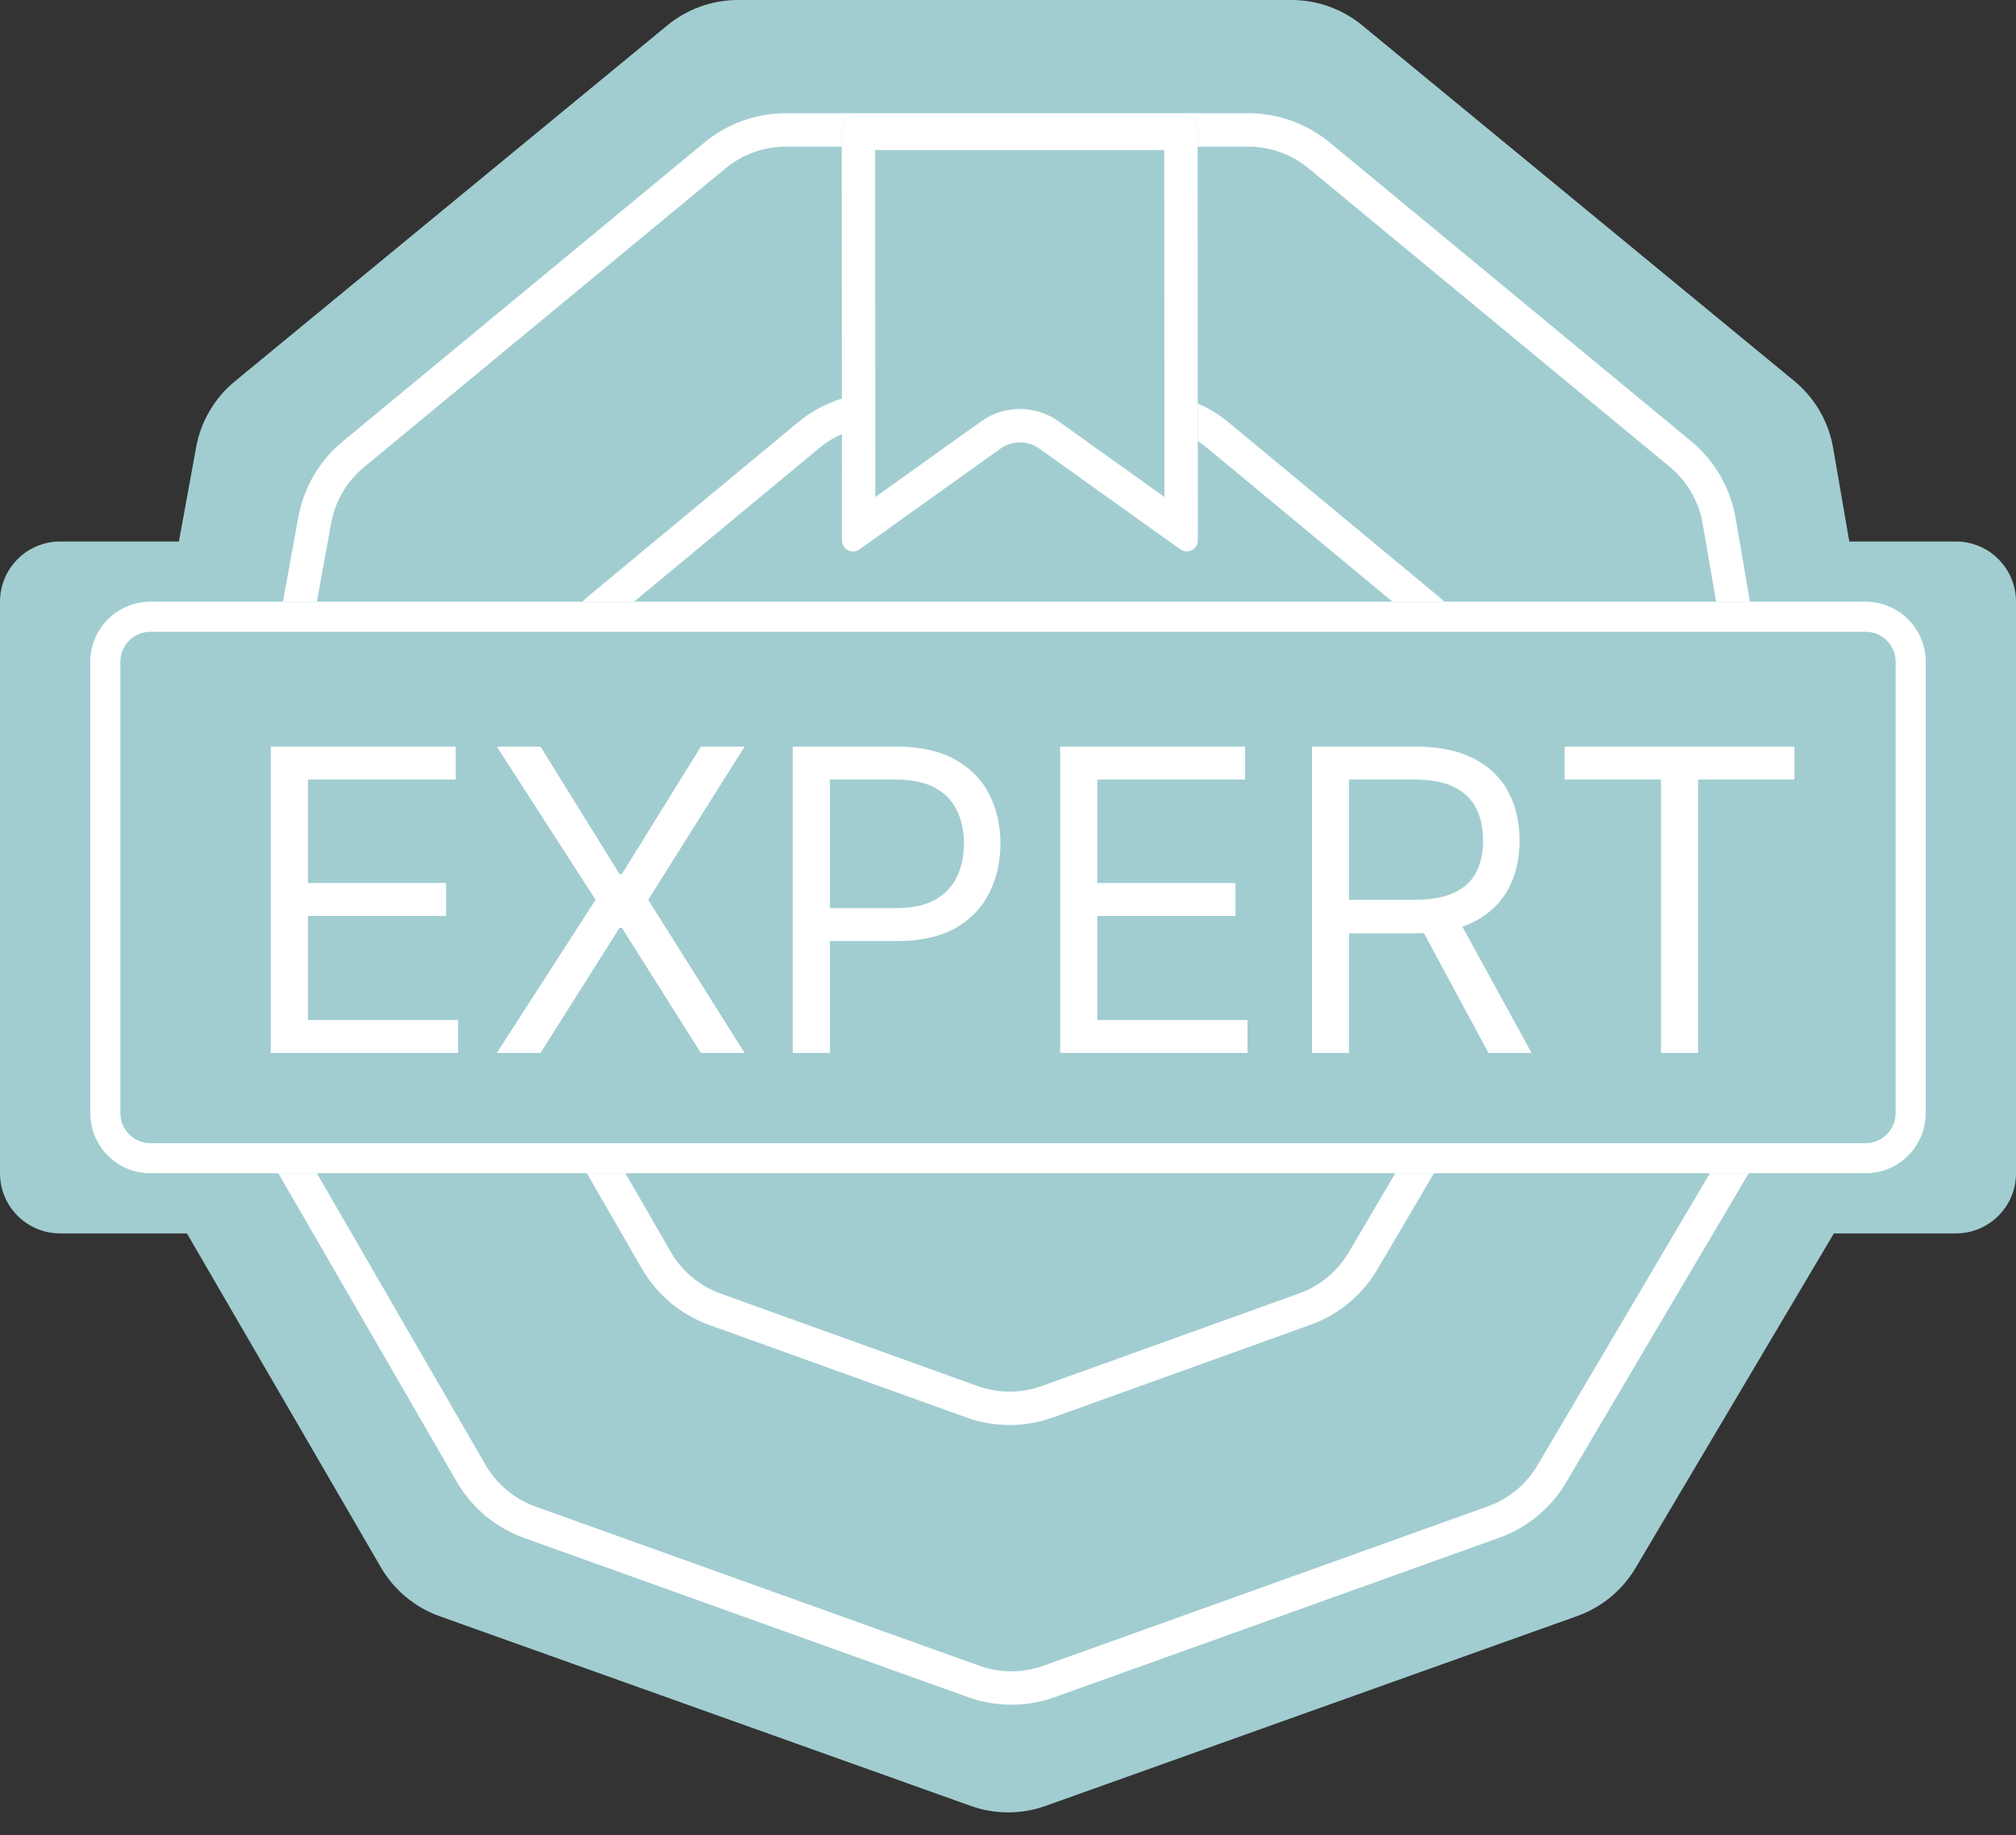 <svg width="67" height="61" viewBox="0 0 67 61" fill="none" xmlns="http://www.w3.org/2000/svg">
<rect x="0" y="0" width="67" height="61" fill="#333333" stroke="none"/>
<path d="M0 20C0 18.895 0.895 18 2 18H65C66.105 18 67 18.895 67 20V39C67 40.105 66.105 41 65 41H2C0.895 41 0 40.105 0 39V20Z" fill="#A1CDD1"/>
<path d="M22.178 0.843L7.806 12.675C7.131 13.231 6.675 14.007 6.518 14.867L3.06 33.807C2.902 34.673 3.058 35.568 3.5 36.329L12.658 52.099C13.097 52.855 13.789 53.431 14.613 53.725L32.261 60.029C33.066 60.317 33.946 60.317 34.751 60.029L52.417 53.719C53.23 53.428 53.915 52.863 54.355 52.121L63.721 36.321C64.17 35.565 64.334 34.673 64.184 33.806L60.923 14.89C60.772 14.016 60.313 13.226 59.628 12.662L45.272 0.843C44.61 0.298 43.779 0 42.921 0H24.529C23.672 0 22.84 0.298 22.178 0.843Z" fill="#A1CDD1"/>
<path d="M23.765 5.167L11.746 15.103C11.074 15.659 10.619 16.434 10.463 17.292L7.567 33.219C7.411 34.082 7.566 34.973 8.005 35.733L15.661 48.972C16.099 49.729 16.791 50.306 17.614 50.602L32.368 55.894C33.176 56.184 34.059 56.184 34.867 55.894L49.638 50.596C50.451 50.304 51.136 49.737 51.575 48.994L59.408 35.725C59.854 34.971 60.017 34.082 59.869 33.218L57.138 17.315C56.988 16.443 56.531 15.653 55.849 15.09L43.846 5.167C43.183 4.619 42.349 4.319 41.489 4.319H26.122C25.261 4.319 24.428 4.619 23.765 5.167Z" fill="#A1CDD1"/>
<path d="M41.485 3.764C42.474 3.764 43.433 4.109 44.196 4.74L56.198 14.662C56.983 15.31 57.509 16.218 57.681 17.221L60.412 33.124C60.582 34.118 60.395 35.14 59.883 36.008L52.049 49.276C51.544 50.131 50.756 50.783 49.822 51.118L35.05 56.416C34.121 56.749 33.106 56.749 32.177 56.416L17.423 51.124C16.476 50.785 15.68 50.12 15.177 49.249L7.521 36.011C7.016 35.137 6.837 34.112 7.018 33.12L9.914 17.193C10.093 16.206 10.616 15.314 11.389 14.675L23.407 4.74C24.17 4.109 25.128 3.764 26.118 3.764H41.485ZM26.118 4.874C25.387 4.874 24.678 5.129 24.114 5.595L12.096 15.53C11.524 16.003 11.138 16.662 11.005 17.392L8.11 33.318C7.976 34.052 8.108 34.809 8.481 35.455L16.137 48.694C16.51 49.337 17.098 49.829 17.798 50.08L32.552 55.372C33.238 55.618 33.989 55.618 34.675 55.372L49.447 50.073C50.138 49.825 50.72 49.344 51.093 48.712L58.926 35.443C59.305 34.802 59.444 34.047 59.318 33.312L56.587 17.409C56.459 16.668 56.071 15.997 55.491 15.517L43.489 5.595C42.925 5.129 42.216 4.874 41.485 4.874H26.118Z" fill="white"/>
<path d="M26.877 14.468L19.92 20.238C19.249 20.794 18.796 21.568 18.641 22.425L16.958 31.713C16.802 32.574 16.956 33.462 17.393 34.22L21.814 41.889C22.251 42.647 22.943 43.226 23.766 43.522L32.306 46.595C33.116 46.886 34.002 46.886 34.811 46.595L43.369 43.516C44.182 43.223 44.866 42.656 45.305 41.911L49.835 34.213C50.278 33.459 50.441 32.574 50.293 31.712L48.707 22.448C48.558 21.577 48.102 20.788 47.422 20.224L40.481 14.468C39.817 13.917 38.981 13.616 38.119 13.616H29.239C28.376 13.616 27.541 13.917 26.877 14.468Z" fill="#A1CDD1"/>
<path d="M38.115 13.061C39.107 13.061 40.068 13.407 40.831 14.04L47.773 19.797C48.555 20.446 49.079 21.353 49.251 22.354L50.836 31.619C51.006 32.609 50.819 33.628 50.309 34.494L45.779 42.192C45.275 43.048 44.487 43.702 43.553 44.038L34.995 47.117C34.064 47.452 33.045 47.452 32.114 47.117L23.575 44.044C22.628 43.703 21.832 43.038 21.329 42.166L16.908 34.498C16.406 33.626 16.229 32.604 16.408 31.614L18.091 22.327C18.27 21.341 18.791 20.45 19.562 19.81L26.519 14.04C27.282 13.407 28.243 13.061 29.235 13.061H38.115ZM29.235 14.171C28.502 14.171 27.792 14.427 27.227 14.895L20.27 20.665C19.7 21.137 19.315 21.796 19.183 22.525L17.5 31.812C17.367 32.544 17.498 33.299 17.87 33.943L22.291 41.612C22.662 42.256 23.25 42.748 23.95 43L32.49 46.073C33.178 46.321 33.931 46.321 34.62 46.073L43.177 42.994C43.868 42.745 44.45 42.262 44.823 41.63L49.353 33.931C49.73 33.291 49.868 32.538 49.742 31.806L48.157 22.542C48.03 21.801 47.642 21.131 47.064 20.652L40.123 14.895C39.558 14.427 38.848 14.171 38.115 14.171H29.235Z" fill="white"/>
<path d="M27.973 4.251C27.973 4.046 28.138 3.881 28.343 3.881H39.432C39.636 3.881 39.802 4.046 39.802 4.25L39.811 17.959C39.811 18.26 39.471 18.436 39.225 18.26L34.542 14.912C34.156 14.636 33.637 14.636 33.251 14.912L28.566 18.261C28.322 18.436 27.982 18.261 27.981 17.96L27.973 4.251Z" fill="#A1CDD1"/>
<path d="M28.351 17.96L28.988 17.96L28.566 18.261C28.337 18.425 28.023 18.282 27.985 18.015L27.981 17.96L27.981 17.442L28.351 17.96ZM39.811 17.959C39.811 18.26 39.47 18.435 39.225 18.26L38.805 17.96L39.44 17.959L39.81 17.442L39.811 17.959ZM39.47 3.882C39.656 3.901 39.802 4.059 39.802 4.25L39.81 17.442L39.44 17.959L38.805 17.96L34.542 14.912C34.156 14.636 33.637 14.636 33.251 14.912L28.988 17.96L28.351 17.96L27.981 17.442L27.973 4.251C27.973 4.059 28.118 3.901 28.305 3.882L28.343 3.881H39.432L39.47 3.882ZM29.09 16.522L32.605 14.009C33.377 13.457 34.415 13.457 35.187 14.009L38.7 16.52L38.692 4.99H29.083L29.09 16.522Z" fill="white"/>
<path d="M41.071 22.336C42.011 21.37 43.557 21.349 44.523 22.29C45.489 23.23 45.51 24.776 44.569 25.742L30.672 40.016C29.748 40.965 28.236 41.004 27.264 40.104L22.193 35.409C21.203 34.493 21.144 32.948 22.06 31.959C22.976 30.969 24.521 30.91 25.51 31.826L28.834 34.903L41.071 22.336Z" fill="#A1CDD1"/>
<path d="M3 22C3 20.895 3.895 20 5 20H62C63.105 20 64 20.895 64 22V37C64 38.105 63.105 39 62 39H5C3.895 39 3 38.105 3 37V22Z" fill="#A1CDD1"/>
<path d="M62 38V39H5V38H62ZM63 37V22C63 21.482 62.607 21.056 62.102 21.005L62 21H5C4.448 21 4 21.448 4 22V37C4 37.552 4.448 38 5 38V39C3.964 39 3.113 38.213 3.011 37.204L3 37V22C3 20.964 3.787 20.113 4.796 20.011L5 20H62L62.204 20.011C63.213 20.113 64 20.964 64 22V37L63.989 37.204C63.887 38.213 63.036 39 62 39V38C62.552 38 63 37.552 63 37Z" fill="white"/>
<path d="M52 25.912V24.818H59.636V25.912H56.435V35H55.202V25.912H52Z" fill="white"/>
<path d="M43.602 35V24.818H47.042C47.837 24.818 48.49 24.954 49.001 25.226C49.511 25.494 49.889 25.864 50.134 26.334C50.38 26.805 50.502 27.34 50.502 27.94C50.502 28.54 50.38 29.072 50.134 29.536C49.889 30 49.513 30.365 49.006 30.63C48.499 30.892 47.851 31.023 47.062 31.023H44.278V29.909H47.022C47.566 29.909 48.003 29.829 48.334 29.67C48.669 29.511 48.911 29.286 49.06 28.994C49.213 28.699 49.289 28.348 49.289 27.94C49.289 27.533 49.213 27.176 49.06 26.871C48.908 26.567 48.664 26.331 48.33 26.165C47.995 25.996 47.552 25.912 47.002 25.912H44.834V35H43.602ZM48.394 30.426L50.9 35H49.468L47.002 30.426H48.394Z" fill="white"/>
<path d="M35.234 35V24.818H41.379V25.912H36.467V29.352H41.061V30.446H36.467V33.906H41.459V35H35.234Z" fill="white"/>
<path d="M26.348 35V24.818H29.788C30.587 24.818 31.24 24.962 31.747 25.251C32.257 25.536 32.635 25.922 32.88 26.409C33.126 26.896 33.248 27.44 33.248 28.04C33.248 28.64 33.126 29.185 32.88 29.675C32.638 30.166 32.264 30.557 31.757 30.849C31.25 31.137 30.6 31.281 29.808 31.281H27.342V30.187H29.768C30.315 30.187 30.754 30.093 31.086 29.904C31.417 29.715 31.657 29.46 31.806 29.138C31.959 28.814 32.035 28.447 32.035 28.04C32.035 27.632 31.959 27.267 31.806 26.946C31.657 26.625 31.415 26.373 31.081 26.19C30.746 26.005 30.302 25.912 29.748 25.912H27.581V35H26.348Z" fill="white"/>
<path d="M17.963 24.818L20.588 29.054H20.668L23.293 24.818H24.745L21.543 29.909L24.745 35H23.293L20.668 30.844H20.588L17.963 35H16.512L19.793 29.909L16.512 24.818H17.963Z" fill="white"/>
<path d="M9 35V24.818H15.145V25.912H10.233V29.352H14.827V30.446H10.233V33.906H15.224V35H9Z" fill="white"/>
</svg>
